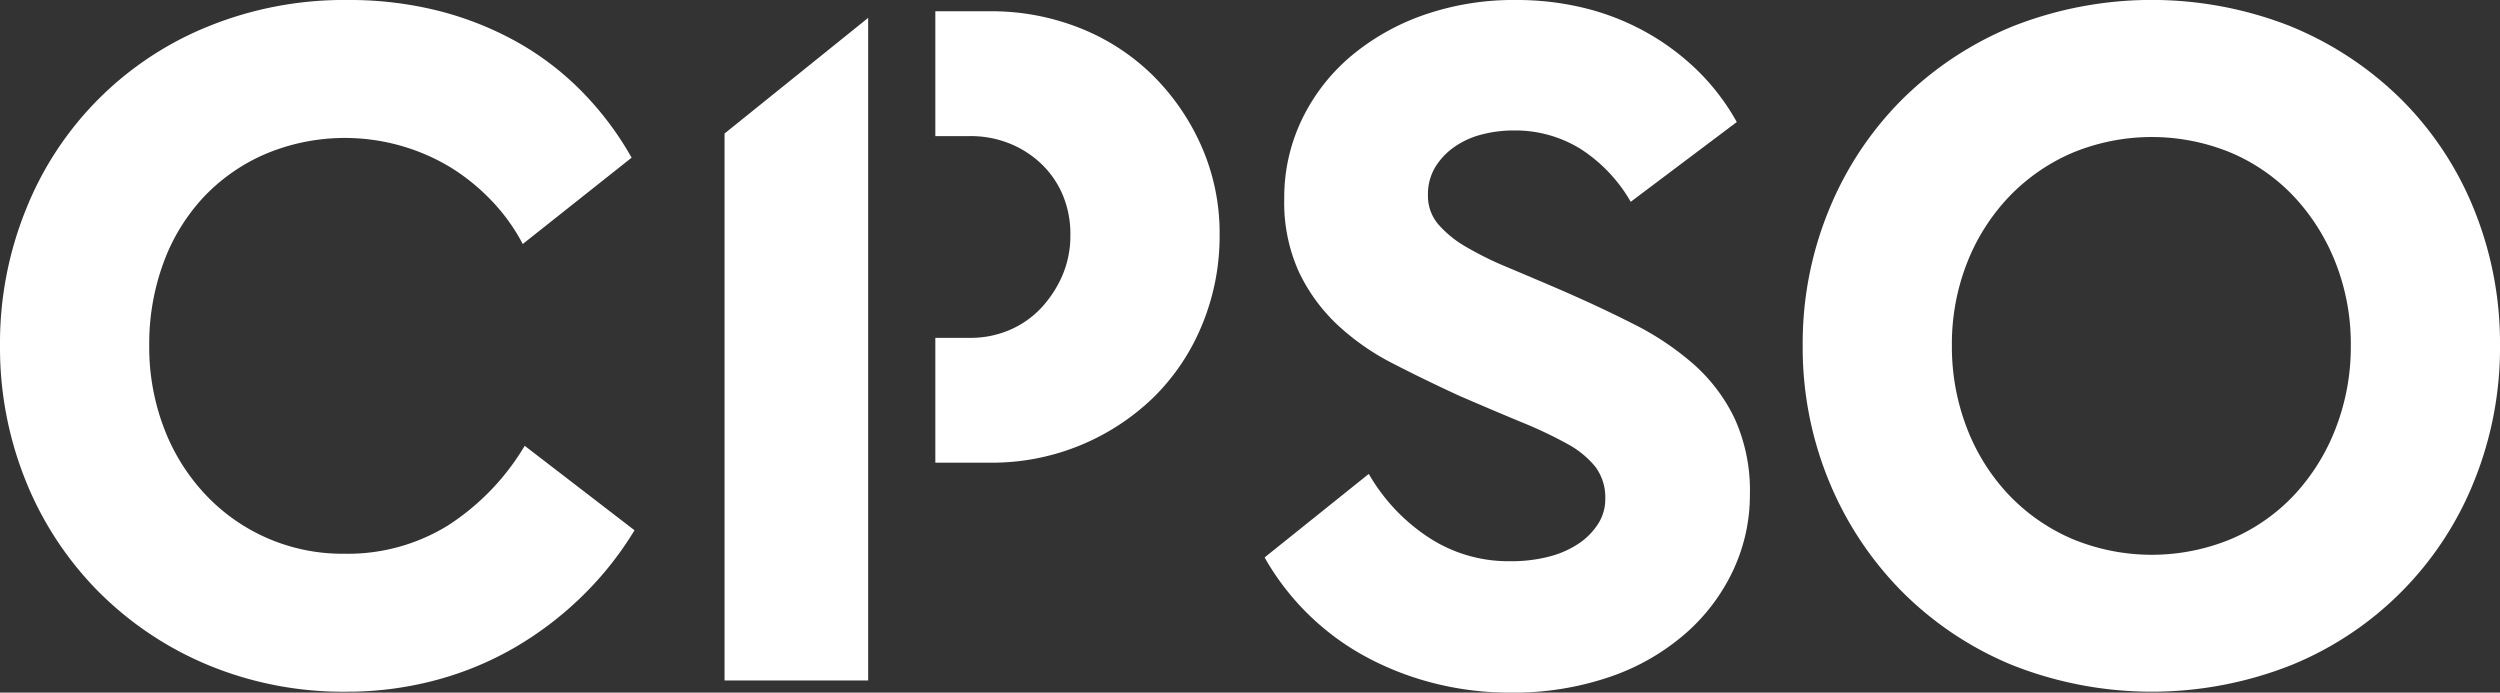 <svg xmlns="http://www.w3.org/2000/svg" width="145.167" height="40.219" viewBox="0 0 145.167 40.219">
  <rect x="0" y="0" width="145.167" height="40.219" fill="#333333" stroke="none"/>
  <g id="Groupe_19" data-name="Groupe 19" transform="translate(-584 -2000)">
    <path id="Tracé_27" data-name="Tracé 27" d="M92.387,8.611A7.2,7.2,0,0,0,88.6,7.575a7.319,7.319,0,0,0-1.934.246,4.867,4.867,0,0,0-1.581.735,3.922,3.922,0,0,0-1.09,1.171,3.07,3.07,0,0,0-.409,1.608,2.526,2.526,0,0,0,.6,1.69,6.262,6.262,0,0,0,1.608,1.307,19.086,19.086,0,0,0,2.37,1.172q1.362.572,2.889,1.226,2.4,1.036,4.442,2.071a16.511,16.511,0,0,1,3.542,2.37,9.933,9.933,0,0,1,2.371,3.161,10.116,10.116,0,0,1,.872,4.387,10.313,10.313,0,0,1-.954,4.36,11.169,11.169,0,0,1-2.752,3.678,13.13,13.13,0,0,1-4.387,2.534,17.323,17.323,0,0,1-5.859.927,17.8,17.8,0,0,1-4.278-.517A17.2,17.2,0,0,1,80.1,38.2a14.906,14.906,0,0,1-6-5.831l6.05-4.851a10.9,10.9,0,0,0,3.378,3.624,8.424,8.424,0,0,0,4.851,1.445,8.646,8.646,0,0,0,2.261-.273,5.528,5.528,0,0,0,1.717-.763,3.936,3.936,0,0,0,1.117-1.145,2.622,2.622,0,0,0,.408-1.417,2.971,2.971,0,0,0-.572-1.88,5.4,5.4,0,0,0-1.635-1.336,24.734,24.734,0,0,0-2.643-1.253q-1.582-.654-3.6-1.526-2.017-.926-3.87-1.881a14.12,14.12,0,0,1-3.242-2.261,10.226,10.226,0,0,1-2.235-3.079,9.733,9.733,0,0,1-.844-4.224,10.433,10.433,0,0,1,1.036-4.633,11.126,11.126,0,0,1,2.834-3.652,13.485,13.485,0,0,1,4.25-2.4A15.851,15.851,0,0,1,88.709,0,16.5,16.5,0,0,1,92.66.463a14.423,14.423,0,0,1,3.515,1.363,14.187,14.187,0,0,1,3,2.207,13.125,13.125,0,0,1,2.344,3.052l-6.159,4.633a8.914,8.914,0,0,0-2.97-3.107" transform="translate(583.331 2000)" fill="#fff"/>
    <path id="Tracé_28" data-name="Tracé 28" d="M71.314,13.631a12.459,12.459,0,0,0-1.062-5.15,13.426,13.426,0,0,0-2.834-4.115,12.706,12.706,0,0,0-4.2-2.725A13.9,13.9,0,0,0,57.961.66H54.807V7.909h2.01a6.036,6.036,0,0,1,2.317.436,5.8,5.8,0,0,1,1.852,1.2,5.4,5.4,0,0,1,1.227,1.8,5.85,5.85,0,0,1,.436,2.289A5.882,5.882,0,0,1,62.185,16a6.606,6.606,0,0,1-1.226,1.881,5.433,5.433,0,0,1-1.825,1.28,5.731,5.731,0,0,1-2.317.463h-2.01v7.249h3.209a13.48,13.48,0,0,0,9.428-3.761,12.6,12.6,0,0,0,2.834-4.2,13.462,13.462,0,0,0,1.036-5.287" transform="translate(583.505 1999.994)" fill="#fff"/>
    <path id="Tracé_29" data-name="Tracé 29" d="M42.456,7.762v31.76h8.338V1.047Z" transform="translate(583.617 1999.99)" fill="#fff"/>
    <path id="Tracé_30" data-name="Tracé 30" d="M33.844,34.579a19.918,19.918,0,0,1-3.87,2.97,18.716,18.716,0,0,1-4.632,1.935,19.884,19.884,0,0,1-5.232.681,20.457,20.457,0,0,1-8.039-1.553A19.6,19.6,0,0,1,5.7,34.334a19.4,19.4,0,0,1-4.2-6.4A20.676,20.676,0,0,1,0,20.055,20.676,20.676,0,0,1,1.5,12.18,19.065,19.065,0,0,1,12.044,1.553,20.942,20.942,0,0,1,20.219,0a21.1,21.1,0,0,1,5.232.626A18.9,18.9,0,0,1,30,2.425a16.779,16.779,0,0,1,3.787,2.889,18.228,18.228,0,0,1,2.889,3.842l-6.322,5.013a10.974,10.974,0,0,0-1.8-2.506A11.961,11.961,0,0,0,26.132,9.7a11.882,11.882,0,0,0-10.708-.763A10.774,10.774,0,0,0,11.8,11.471a11.25,11.25,0,0,0-2.317,3.815,13.623,13.623,0,0,0-.818,4.769,13.211,13.211,0,0,0,.845,4.769,11.672,11.672,0,0,0,2.37,3.842A10.916,10.916,0,0,0,20,32.154a11.075,11.075,0,0,0,6-1.635,14.025,14.025,0,0,0,4.468-4.633l6.377,4.905a19.391,19.391,0,0,1-3,3.787" transform="translate(584 2000)" fill="#fff"/>
    <path id="Tracé_31" data-name="Tracé 31" d="M121.269,8.883a11.182,11.182,0,0,0-3.678,2.562,11.794,11.794,0,0,0-2.425,3.842,12.855,12.855,0,0,0-.872,4.769,13.06,13.06,0,0,0,.872,4.8,11.734,11.734,0,0,0,2.425,3.87,11.167,11.167,0,0,0,3.678,2.562,12.043,12.043,0,0,0,9.265,0,10.876,10.876,0,0,0,3.652-2.562,12,12,0,0,0,2.4-3.87,13.081,13.081,0,0,0,.872-4.8,12.875,12.875,0,0,0-.872-4.769,12.067,12.067,0,0,0-2.4-3.842,10.89,10.89,0,0,0-3.652-2.562,12.043,12.043,0,0,0-9.265,0m12.753-7.33a19.736,19.736,0,0,1,6.4,4.251,19.1,19.1,0,0,1,4.2,6.376,20.7,20.7,0,0,1,1.5,7.875,20.7,20.7,0,0,1-1.5,7.875,19.245,19.245,0,0,1-10.6,10.682,22.009,22.009,0,0,1-16.241,0,19.508,19.508,0,0,1-6.4-4.278,19.756,19.756,0,0,1-4.225-6.4,20.359,20.359,0,0,1-1.525-7.875,20.359,20.359,0,0,1,1.525-7.875A19.426,19.426,0,0,1,111.378,5.8a19.721,19.721,0,0,1,6.4-4.251,22.009,22.009,0,0,1,16.241,0" transform="translate(583.046 2000)" fill="#fff"/>
  </g>
</svg>
